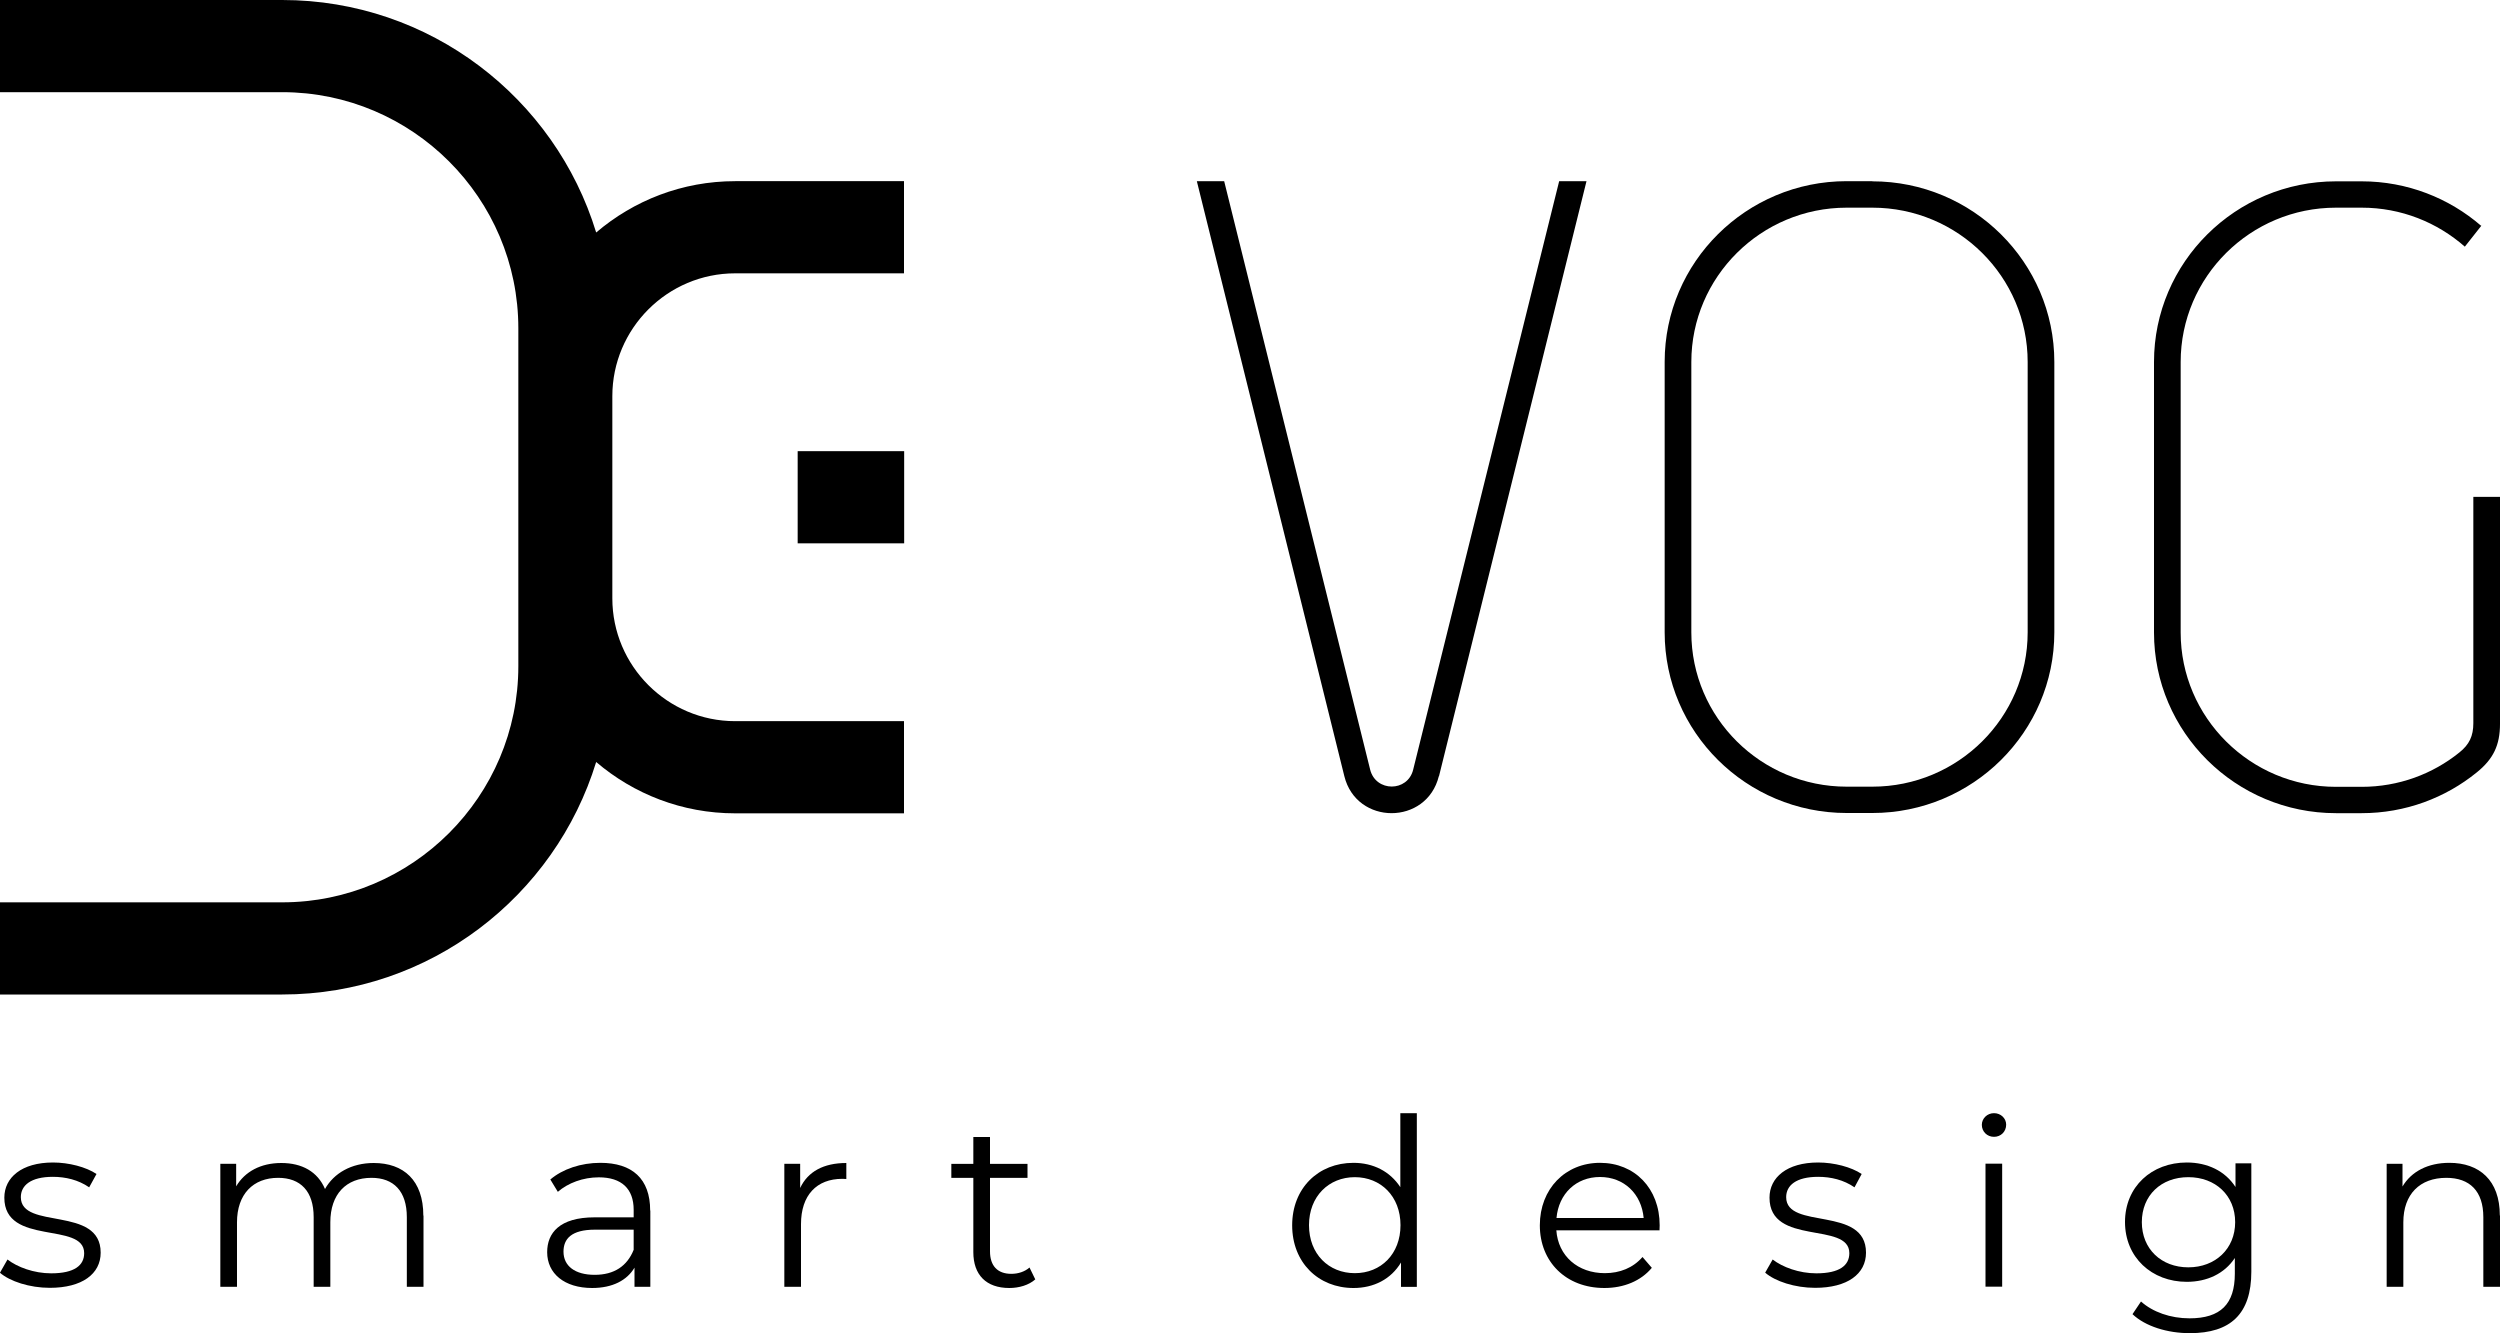 <?xml version="1.0" encoding="UTF-8"?>
<svg id="TXT" xmlns="http://www.w3.org/2000/svg" viewBox="0 0 150 80">
  <g>
    <path d="M112.34,10.87h-1.54c-6.02,0-10.92,4.86-10.92,10.84v16.23c0,5.98,4.9,10.84,10.92,10.84h1.54c6.02,0,10.92-4.86,10.92-10.84V21.72c0-5.98-4.9-10.84-10.92-10.84Zm9.32,27.07c0,5.11-4.18,9.26-9.32,9.26h-1.54c-5.14,0-9.32-4.15-9.32-9.26V21.72c0-5.1,4.18-9.26,9.32-9.26h1.54c5.14,0,9.32,4.15,9.32,9.26v16.23Z"/>
    <path d="M148.93,13.48c-.35,.44-.69,.88-1.04,1.32-1.65-1.45-3.81-2.34-6.19-2.34h-1.54c-5.14,0-9.32,4.15-9.32,9.26v16.23c0,5.1,4.18,9.26,9.32,9.26h1.54c2.22,0,4.26-.77,5.86-2.06,.6-.48,.84-.99,.84-1.76v-13.58h1.6v13.62c0,1.28-.4,2.11-1.39,2.91-1.88,1.53-4.29,2.45-6.91,2.45h-1.54c-6.02,0-10.92-4.86-10.92-10.84V21.72c0-5.98,4.9-10.84,10.92-10.84h1.54c2.74,0,5.25,1.01,7.17,2.67"/>
    <path d="M86.34,46.57c2.95-11.9,5.9-23.8,8.85-35.7h-1.64c-2.92,11.77-5.84,23.54-8.76,35.31-.33,1.35-2.24,1.35-2.58,0-2.92-11.77-5.84-23.54-8.76-35.31h-1.64c2.95,11.9,5.9,23.8,8.85,35.7,.73,2.96,4.94,2.96,5.67,0Z"/>
    <g>
      <path d="M44.11,10.87c-3.18,0-6.09,1.16-8.34,3.08C33.31,5.89,25.8,0,16.93,0H0V5.53H16.93c7.81,0,14.17,6.36,14.17,14.17v20.27c0,7.81-6.36,14.17-14.17,14.17H0v5.53H16.93c8.86,0,16.37-5.89,18.84-13.95,2.25,1.92,5.16,3.08,8.34,3.08h10.13v-5.53h-10.13c-4.06,0-7.37-3.31-7.37-7.37v-12.13c0-4.06,3.31-7.37,7.37-7.37h10.13v-5.53h-10.13Z"/>
      <rect x="47.86" y="27.07" width="6.39" height="5.53"/>
    </g>
  </g>
  <g>
    <path d="M0,76.36l.45-.79c.59,.46,1.59,.83,2.62,.83,1.4,0,1.98-.48,1.98-1.21,0-1.92-4.79-.41-4.79-3.33,0-1.21,1.04-2.11,2.92-2.11,.95,0,1.99,.27,2.61,.69l-.44,.8c-.65-.45-1.42-.63-2.18-.63-1.33,0-1.92,.52-1.92,1.22,0,1.99,4.79,.49,4.79,3.33,0,1.28-1.12,2.11-3.05,2.11-1.22,0-2.4-.39-3-.91Z"/>
    <path d="M25.41,72.93v4.28h-1v-4.18c0-1.56-.79-2.36-2.12-2.36-1.52,0-2.47,.98-2.47,2.67v3.87h-1v-4.18c0-1.56-.79-2.36-2.13-2.36-1.5,0-2.47,.98-2.47,2.67v3.87h-1v-7.38h.95v1.35c.52-.88,1.47-1.4,2.71-1.4s2.18,.52,2.62,1.56c.53-.95,1.59-1.56,2.92-1.56,1.8,0,2.98,1.04,2.98,3.16Z"/>
    <path d="M39.02,72.63v4.58h-.95v-1.15c-.45,.76-1.32,1.22-2.54,1.22-1.67,0-2.7-.87-2.7-2.15,0-1.14,.73-2.09,2.85-2.09h2.34v-.45c0-1.26-.72-1.95-2.09-1.95-.95,0-1.85,.34-2.46,.87l-.45-.74c.74-.63,1.84-1,3-1,1.91,0,2.99,.95,2.99,2.86Zm-1,2.36v-1.21h-2.32c-1.43,0-1.89,.56-1.89,1.32,0,.86,.69,1.39,1.87,1.39s1.95-.53,2.34-1.5Z"/>
    <path d="M50.78,69.77v.97c-.08,0-.17-.01-.24-.01-1.54,0-2.48,.98-2.48,2.72v3.76h-1v-7.38h.95v1.45c.46-.98,1.4-1.5,2.77-1.5Z"/>
    <path d="M62.12,76.76c-.39,.35-.98,.52-1.56,.52-1.39,0-2.16-.79-2.16-2.15v-4.46h-1.32v-.84h1.32v-1.61h1v1.61h2.25v.84h-2.25v4.41c0,.87,.45,1.35,1.28,1.35,.41,0,.81-.13,1.09-.38l.35,.72Z"/>
    <path d="M85.01,66.79v10.42h-.95v-1.46c-.6,1-1.63,1.53-2.85,1.53-2.11,0-3.68-1.53-3.68-3.76s1.57-3.75,3.68-3.75c1.18,0,2.19,.51,2.81,1.46v-4.44h1Zm-.98,6.72c0-1.73-1.18-2.88-2.74-2.88s-2.75,1.15-2.75,2.88,1.18,2.88,2.75,2.88,2.74-1.15,2.74-2.88Z"/>
    <path d="M99.56,73.82h-6.18c.11,1.54,1.29,2.57,2.91,2.57,.9,0,1.7-.32,2.26-.97l.56,.65c-.66,.79-1.68,1.21-2.85,1.21-2.3,0-3.87-1.57-3.87-3.76s1.53-3.75,3.61-3.75,3.58,1.53,3.58,3.75c0,.08-.01,.2-.01,.31Zm-6.18-.74h5.24c-.13-1.45-1.18-2.46-2.62-2.46s-2.48,1.01-2.61,2.46Z"/>
    <path d="M105.91,76.36l.45-.79c.59,.46,1.59,.83,2.62,.83,1.4,0,1.98-.48,1.98-1.21,0-1.92-4.79-.41-4.79-3.33,0-1.21,1.04-2.11,2.92-2.11,.95,0,1.99,.27,2.61,.69l-.43,.8c-.65-.45-1.42-.63-2.18-.63-1.33,0-1.92,.52-1.92,1.22,0,1.99,4.79,.49,4.79,3.33,0,1.28-1.12,2.11-3.05,2.11-1.22,0-2.4-.39-3-.91Z"/>
    <path d="M118.91,67.49c0-.38,.32-.7,.73-.7s.73,.31,.73,.69c0,.41-.31,.73-.73,.73s-.73-.32-.73-.72Zm.22,2.33h1v7.38h-1v-7.38Z"/>
    <path d="M135.08,69.82v6.48c0,2.54-1.25,3.69-3.69,3.69-1.35,0-2.67-.41-3.44-1.14l.51-.76c.7,.63,1.77,1.01,2.91,1.01,1.87,0,2.72-.86,2.72-2.68v-.94c-.62,.94-1.67,1.43-2.88,1.43-2.11,0-3.71-1.47-3.71-3.59s1.6-3.57,3.71-3.57c1.24,0,2.3,.51,2.92,1.47v-1.42h.95Zm-.97,3.51c0-1.6-1.18-2.7-2.81-2.7s-2.79,1.09-2.79,2.7,1.17,2.71,2.79,2.71,2.81-1.11,2.81-2.71Z"/>
    <path d="M150,72.93v4.28h-1v-4.18c0-1.56-.81-2.36-2.22-2.36-1.59,0-2.58,.98-2.58,2.67v3.87h-1v-7.38h.95v1.36c.53-.9,1.53-1.42,2.81-1.42,1.8,0,3.03,1.04,3.03,3.16Z"/>
  </g>
</svg>